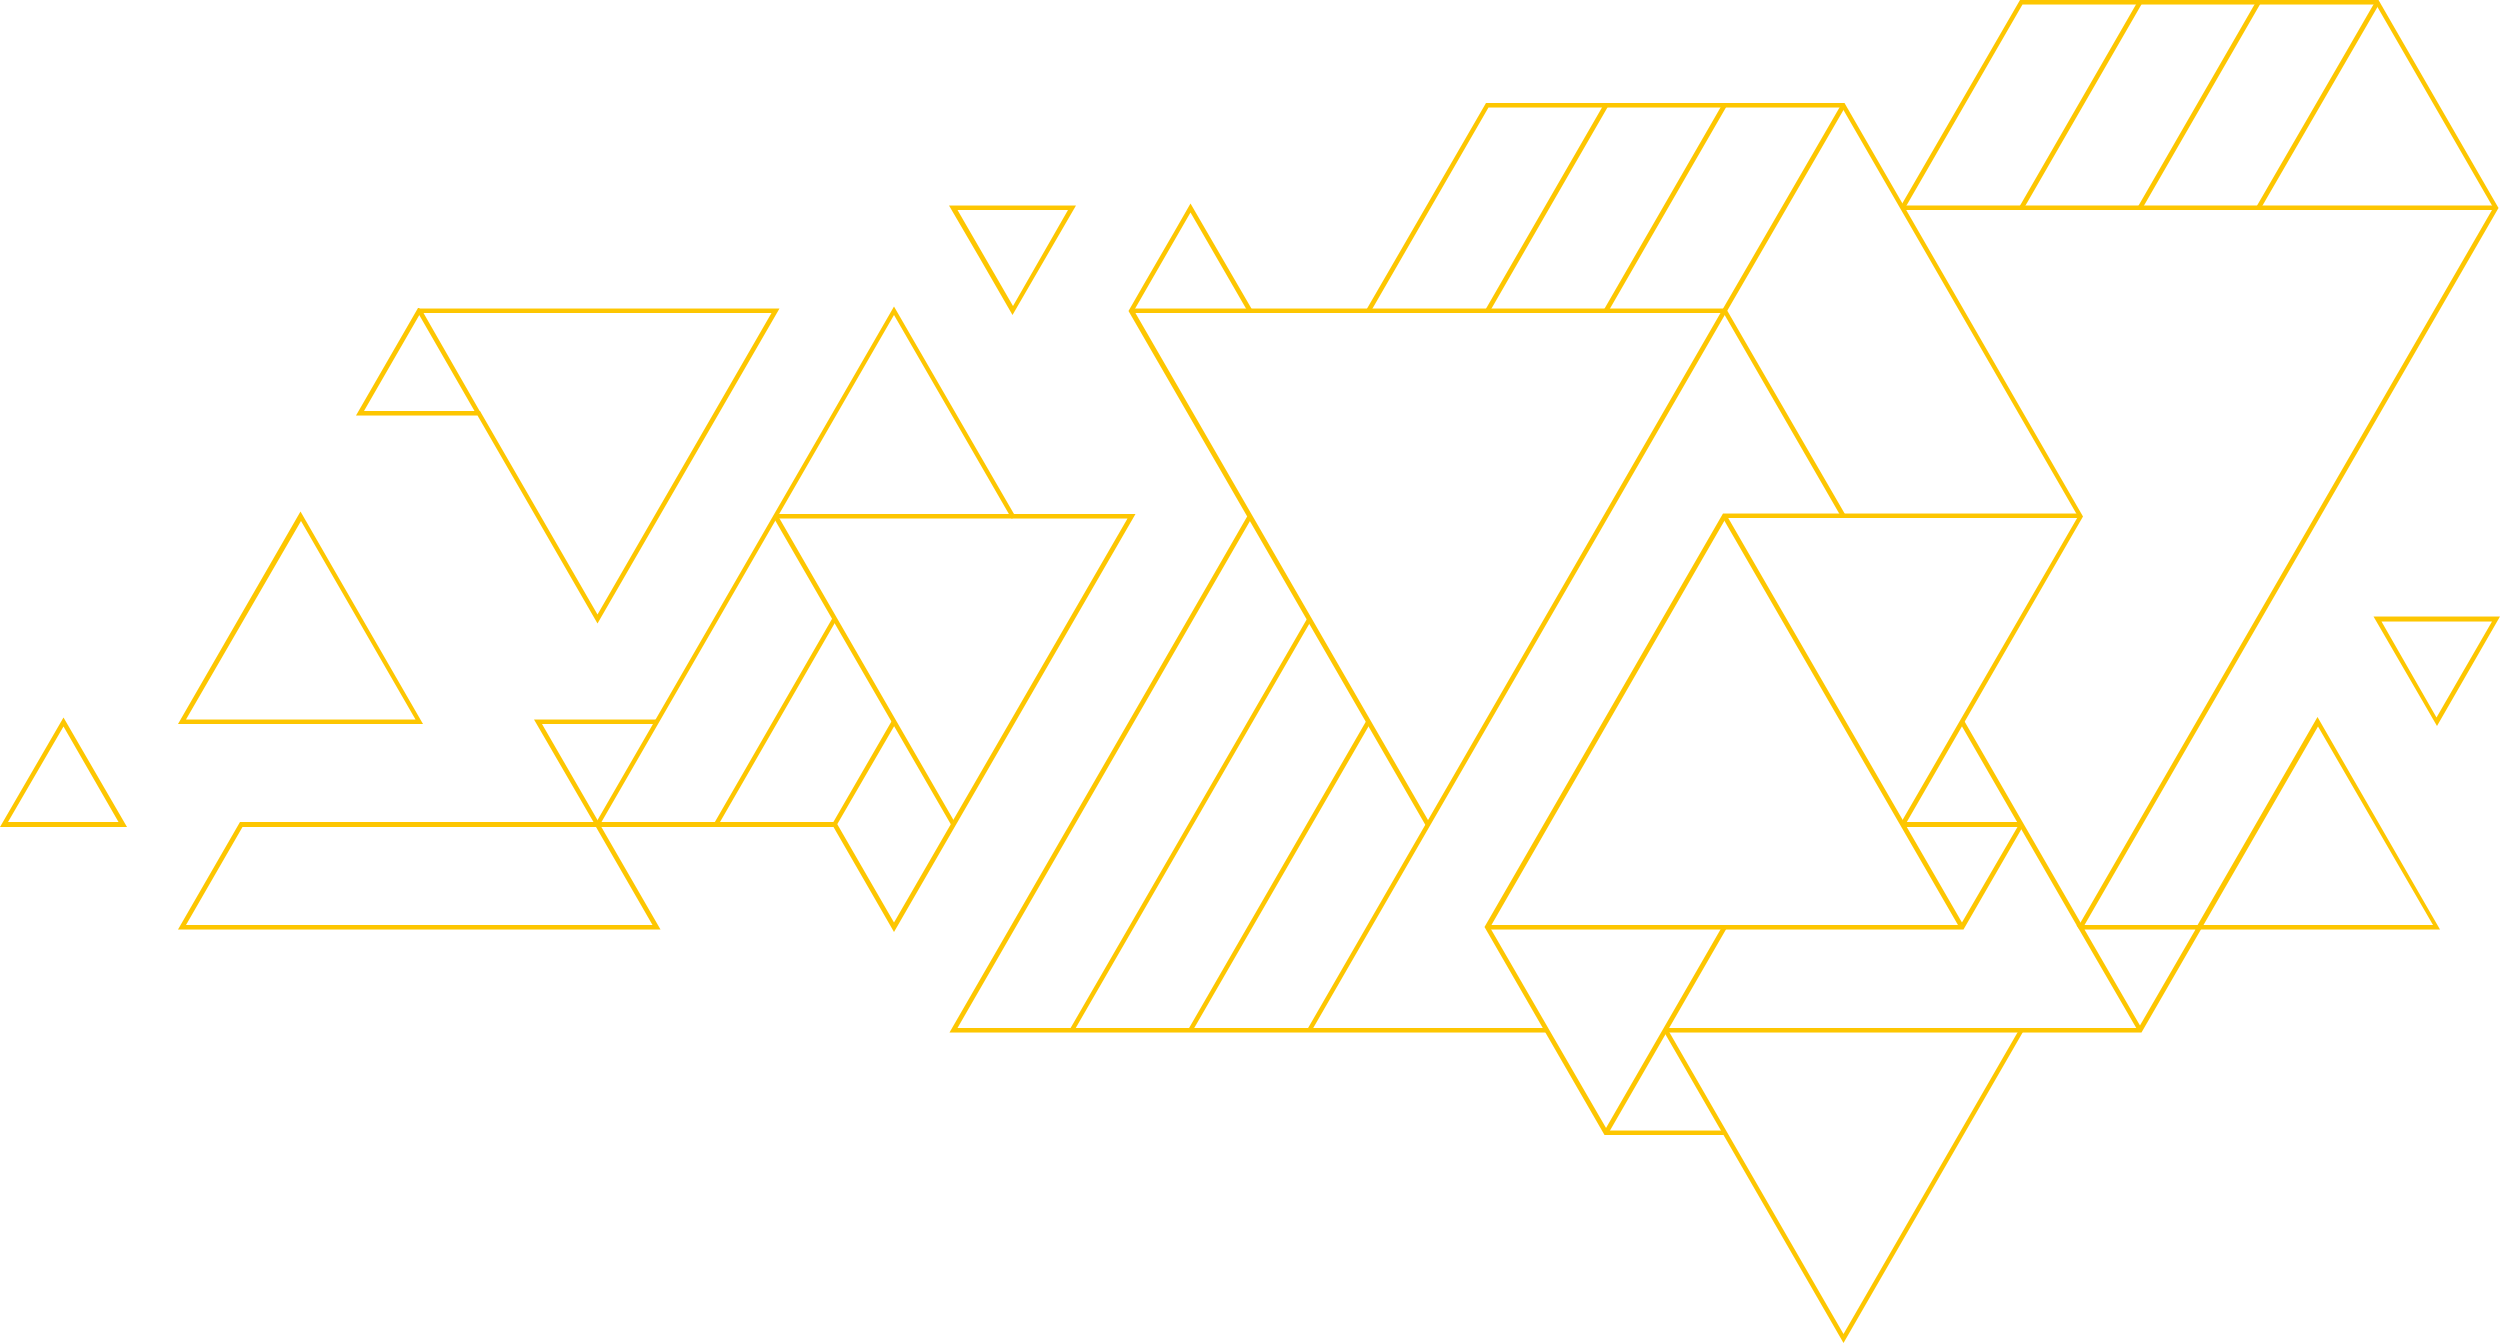 <?xml version="1.0" encoding="UTF-8" standalone="no"?><svg xmlns="http://www.w3.org/2000/svg" xmlns:xlink="http://www.w3.org/1999/xlink" fill="#000000" height="268.6" preserveAspectRatio="xMidYMid meet" version="1" viewBox="0.0 115.7 500.0 268.6" width="500" zoomAndPan="magnify"><g fill="#fdc601" id="change1_1"><path d="M202.8,218.5h24.3c-16.1,27.9-32.2,55.7-48.3,83.6l-12.1-21h-48c20-34.7,40.1-69.4,60.1-104.1L202.8,218.5 L202.8,218.5z M225.5,219.4h-23.2l-23.5-40.7l-58.5,101.4l46.9,0l11.6,20.1L225.5,219.4L225.5,219.4z"/><path d="M487.3,301.6h-48.3c8.2-14.2,16.3-28.3,24.5-42.5l24.5,42.5H487.3L487.3,301.6z M440.7,300.7h45.9 L463.6,261L440.7,300.7L440.7,300.7z"/><path d="M439.9 301.6L416.9 301.6 428.4 321.5 427.6 321.9 415.3 300.7 439.9 300.7 439.9 301.6z"/><path d="M440.3 301.4L428.3 322.2 333.1 322.2 333.1 321.3 427.7 321.3 439.5 300.9 440.3 301.4z"/><path d="M333.5 321.5L368.7 382.5 403.9 321.5 404.7 321.9 368.7 384.3 332.7 321.9 333.5 321.5z"/><path d="M320.8 342L344.5 300.9 345.3 301.4 321.6 342.5 320.8 342z"/><path d="M404.7 280.8L392.7 301.6 297.5 301.6 297.5 300.7 392.1 300.7 403.9 280.4 404.7 280.8z"/><path d="M404.3 281.1L380.5 281.1 380.5 280.1 404.3 280.1 404.3 281.1z"/><path d="M380.1,280.4l35.5-61.4l-47.2-81.8h-70.7l-23.6,40.9l-0.8-0.5l23.9-41.3h71.7 c15.9,27.6,31.8,55.1,47.7,82.7l-35.7,61.9L380.1,280.4L380.1,280.4z"/><path d="M345.3 218.7L392.8 300.9 392 301.4 344.5 219.2 345.3 218.7z"/><path d="M344.9,342.7h-24c-8-13.9-16-27.7-24-41.6c15.9-27.6,31.8-55.1,47.7-82.7h71.5v0.9h-70.9L298,301.2 l23.5,40.6h23.5V342.7L344.9,342.7z"/><path d="M392.8 259.8L416.5 300.9 415.7 301.4 392 260.3 392.8 259.8z"/><path d="M499.1 157.7L380.5 157.7 380.5 156.8 499.1 156.8 499.1 157.7z"/><path d="M427.6 157L451.3 115.9 452.1 116.4 428.4 157.5 427.6 157z"/><path d="M380.1 157L404 115.7 475.7 115.7 499.7 157.3 498.8 157.5 475.2 116.6 404.5 116.6 380.9 157.5 380.1 157z"/><path d="M403.9 157L427.6 115.9 428.4 116.4 404.7 157.5 403.9 157z"/><path d="M451.3 157L475.1 115.9 475.9 116.4 452.1 157.5 451.3 157z"/><path d="M499.7 157.3L416.5 301.4 415.7 300.9 498.8 157 499.7 157.3z"/><path d="M320.8 177.6L344.5 136.5 345.3 137 321.6 178.1 320.8 177.6z"/><path d="M297.1 177.6L320.8 136.5 321.6 137 297.9 178.1 297.1 177.6z"/><path d="M344.5 177.6L368.3 136.5 369.1 137 345.3 178.1 344.5 177.6z"/><path d="M226.3 177.4L345.2 177.4 369.1 218.7 368.3 219.2 344.7 178.3 226.3 178.3 226.3 177.4z"/><path d="M249.6,178.1l-11.5-19.9l-11.3,19.6L286,280.4l-0.8,0.5l-59.5-103c4.1-7.2,8.3-14.3,12.4-21.5l12.3,21.2 L249.6,178.1L249.6,178.1z"/><path d="M345.3 178.1L262.3 321.9 261.5 321.5 344.5 177.6 345.3 178.1z"/><path d="M309.3 322.2L189.9 322.2 249.6 218.7 250.4 219.2 191.5 321.3 309.3 321.3 309.3 322.2z"/><path d="M237.7 321.5L273.3 259.8 274.1 260.3 238.5 321.9 237.7 321.5z"/><path d="M214 321.5L261.5 239.3 262.3 239.7 214.8 321.9 214 321.5z"/><path d="M202.5 219.4L155.1 219.4 155.1 218.5 202.5 218.5 202.5 219.4z"/><path d="M155.5 218.7L191.1 280.4 190.3 280.8 154.7 219.2 155.5 218.7z"/><path d="M179.2 260.3L167.3 280.8 166.5 280.4 178.4 259.8 179.2 260.3z"/><path d="M131.3 260.5L108.4 260.5 119.9 280.4 119.1 280.8 106.8 259.6 131.3 259.6 131.3 260.5z"/><path d="M142.8 280.4L166.5 239.3 167.3 239.7 143.6 280.8 142.8 280.4z"/><path d="M131.3,301.6l-95.7,0L48,280.1c23.9,0,47.8,0,71.7,0l12.4,21.5H131.3L131.3,301.6z M37.2,300.7l93.3,0 l-11.3-19.6H48.5L37.2,300.7L37.2,300.7z"/><path d="M84.3 177.6L96.1 198.2 95.3 198.6 83.5 178.1 84.3 177.6z"/><path d="M154.3,178.3H84.1l-11.3,19.6H96l23.5,40.7L154.3,178.3L154.3,178.3z M83.9,177.4h72 c-12.1,21-24.3,42-36.4,63l-24-41.6H71.2l12.4-21.5H83.9L83.9,177.4z"/><path d="M190.7,156.8h24.5l-12.7,21.9c-4.2-7.3-8.4-14.6-12.7-21.9H190.7L190.7,156.8z M213.6,157.7h-22.1 l11.1,19.2L213.6,157.7L213.6,157.7z"/><path d="M83.9,260.5H35.6c8.2-14.2,16.3-28.3,24.5-42.5l24.5,42.5H83.9L83.9,260.5z M37.2,259.6h45.9l-22.9-39.7 L37.2,259.6L37.2,259.6z"/><path d="M24.5,281.1H0l12.7-21.9l12.7,21.9H24.5L24.5,281.1z M1.6,280.1h22.1L12.7,261L1.6,280.1L1.6,280.1z"/><path d="M499.2,239h-24.5l12.7,21.9L500,239H499.2L499.2,239z M476.3,240h22.1l-11.1,19.2L476.3,240L476.3,240z"/></g></svg>